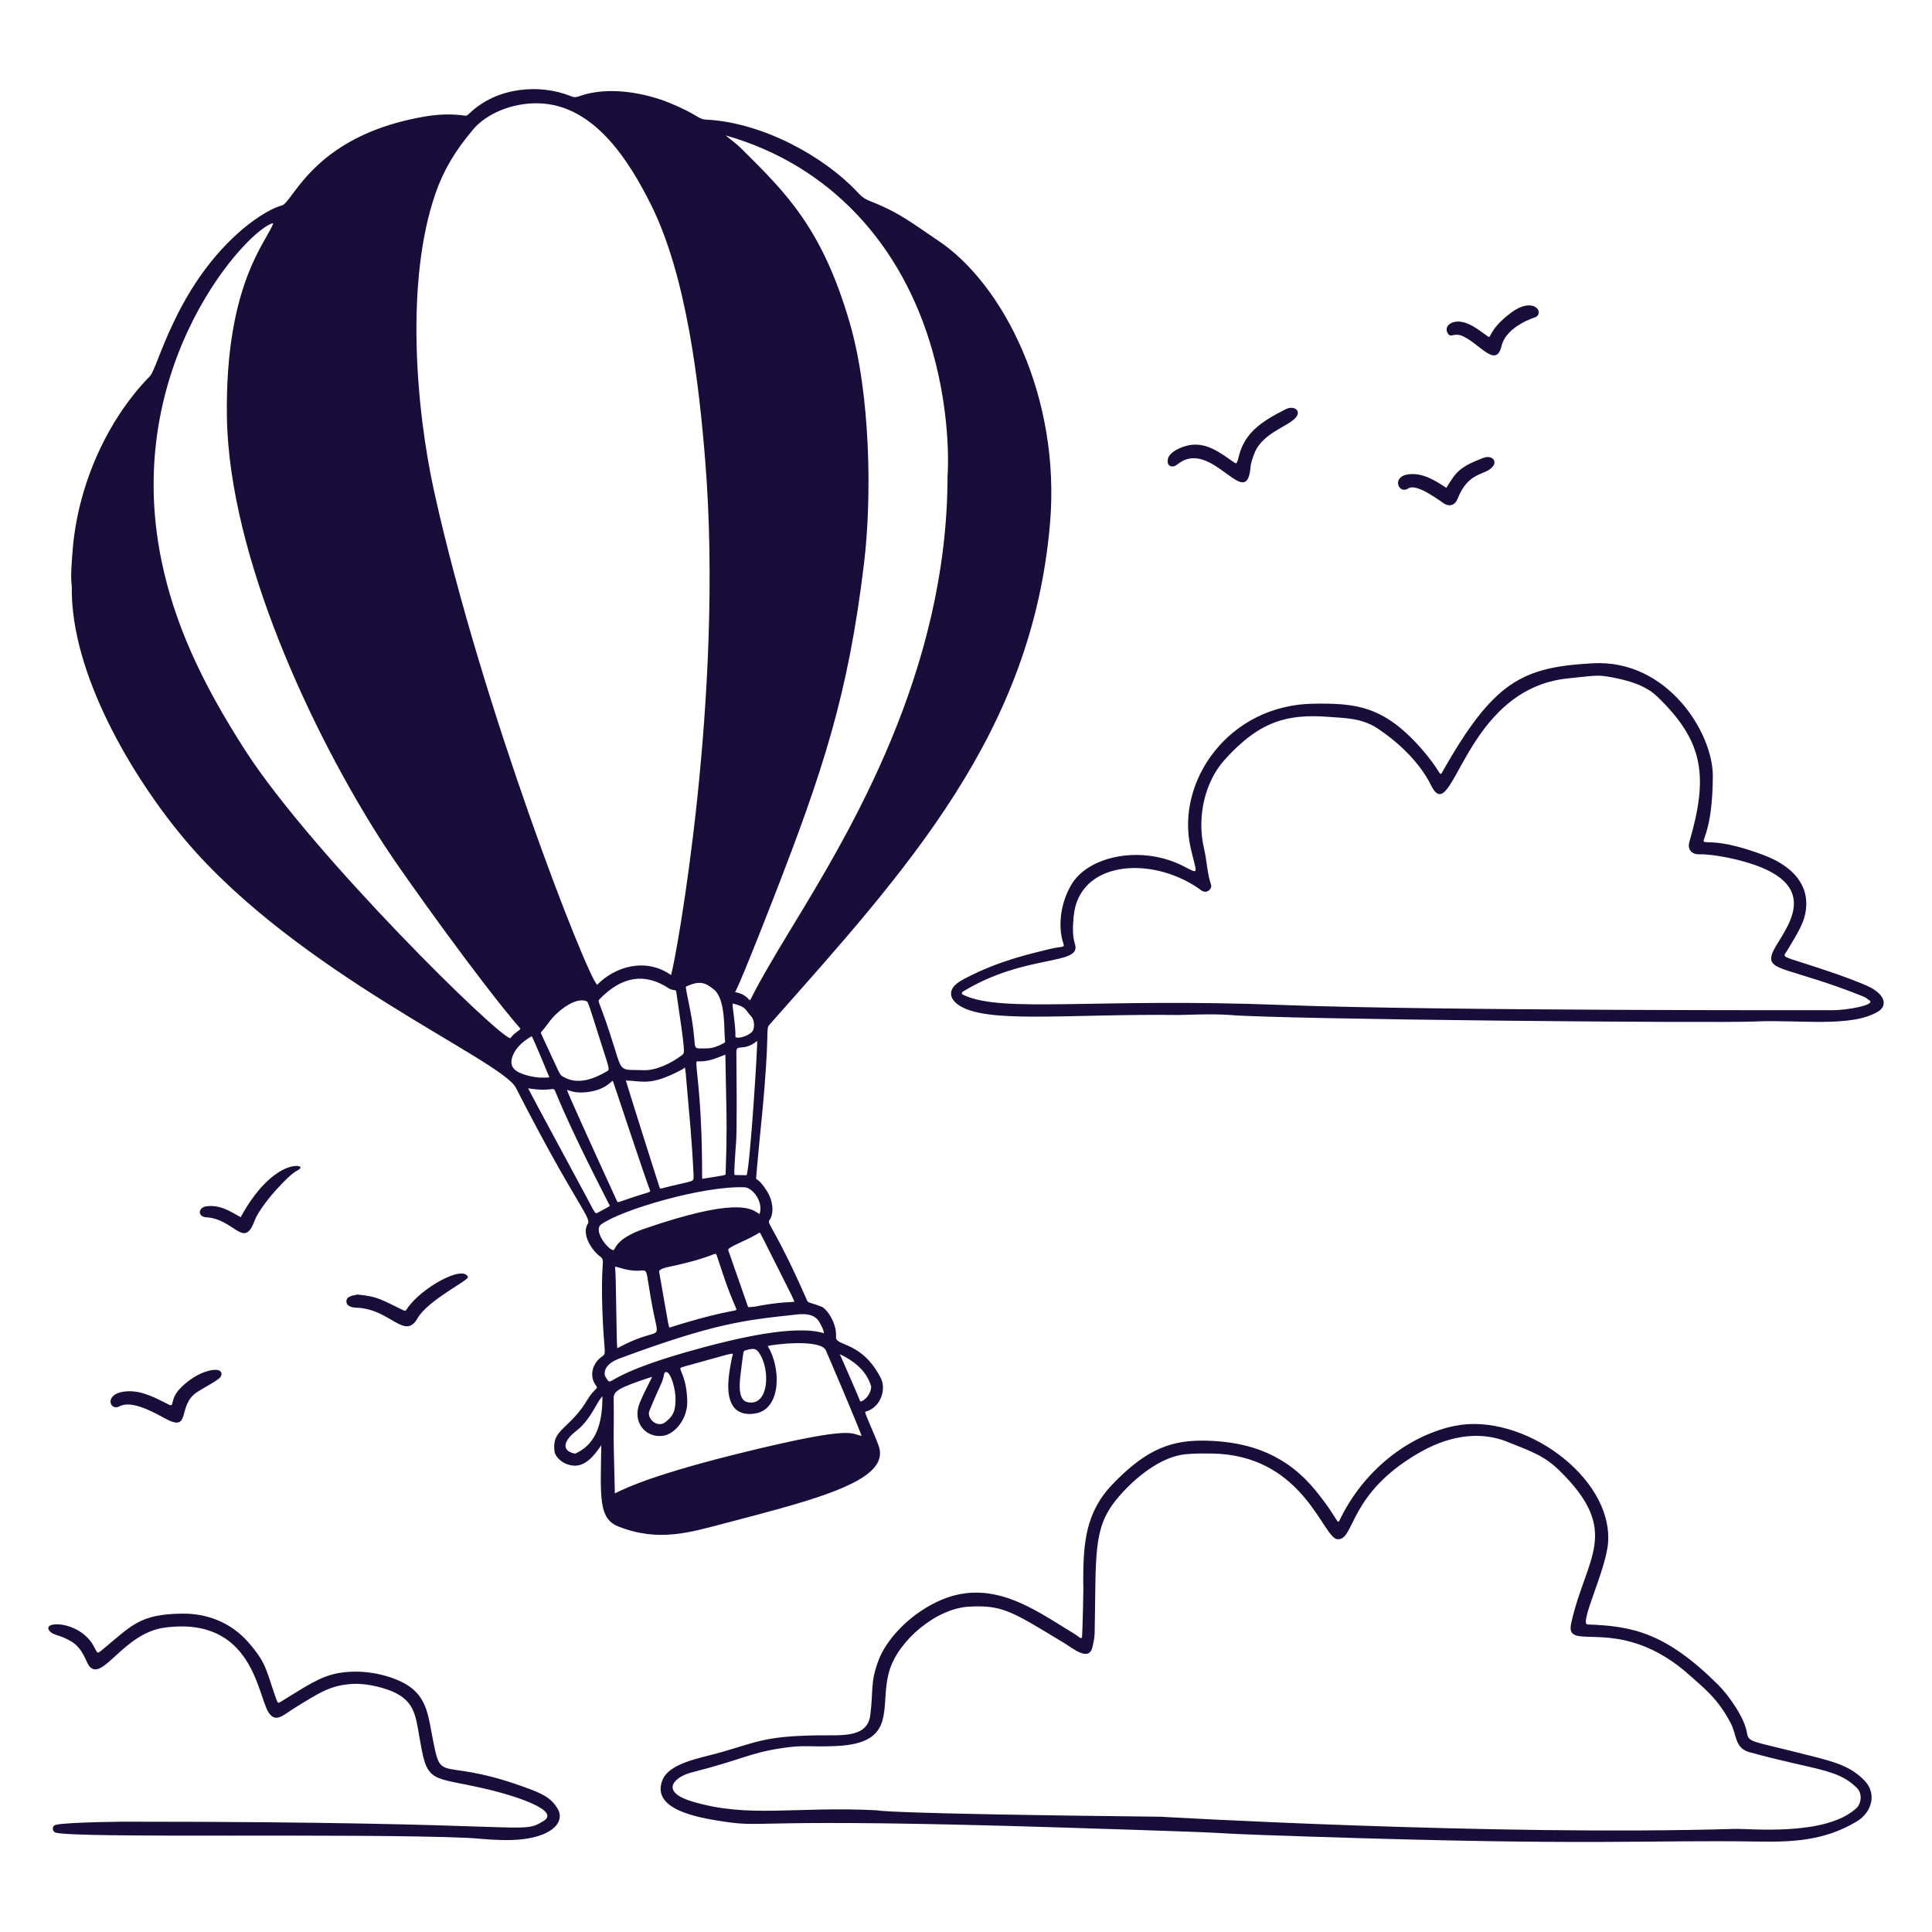 <?xml version="1.0" encoding="UTF-8"?>
<svg xmlns="http://www.w3.org/2000/svg" width="120" height="120" viewBox="0 0 120 120" fill="none">
  <path d="M79.855 25.419C78.424 26.14 77.343 26.835 76.967 28.264C76.819 28.824 76.818 28.835 76.647 28.717C75.819 28.144 74.985 27.481 73.929 27.641C73.402 27.721 72.508 28.096 72.53 28.622C72.493 28.981 72.853 29.074 73.106 28.863C75.08 27.218 77.135 31.269 77.595 29.503C77.719 29.027 77.582 29.003 77.916 28.152C78.44 26.819 80.162 26.471 80.548 25.845C80.782 25.465 80.334 25.177 79.854 25.419H79.855Z" fill="#190D39"></path>
  <path d="M13.426 85.085C12.95 85.061 12.04 85.377 11.218 86.207C10.511 86.923 10.864 87.43 10.489 87.243C9.752 86.875 8.902 86.397 8.014 86.413C6.388 86.443 6.775 87.692 7.422 87.349C8.169 86.952 9.505 87.696 10.232 88.093C11.931 89.022 10.957 87.284 12.253 86.459C12.793 86.115 13.271 85.883 13.597 85.628C13.823 85.45 13.847 85.106 13.426 85.085Z" fill="#190D39"></path>
  <path d="M25.277 81.298C25.178 81.448 25.173 81.441 25.003 81.359C23.613 80.686 23.447 80.528 22.206 80.407C21.928 80.47 21.48 80.497 21.518 80.879C21.542 81.128 21.859 81.214 22.109 81.222C24.237 81.278 25.129 83.284 25.933 81.883C26.59 80.737 29.14 79.521 29.063 79.316C28.77 78.539 26.127 80.006 25.277 81.298Z" fill="#190D39"></path>
  <path d="M92.103 28.45C90.617 29.02 90.421 29.348 89.836 30.299C89.147 29.861 88.394 29.345 87.473 29.462C86.402 29.598 86.868 30.741 87.475 30.335C88 29.984 89.507 31.168 89.702 31.283C90.049 31.489 90.379 31.372 90.527 30.995C91.233 29.202 92.276 29.587 92.747 28.94C92.977 28.624 92.667 28.234 92.103 28.451V28.45Z" fill="#190D39"></path>
  <path d="M93.837 19.437C92.451 20.48 92.63 21.047 92.428 20.904C91.714 20.398 91.27 20.029 90.62 19.972C90.018 19.959 89.74 20.327 89.892 20.642C90.103 21.079 90.26 20.601 90.882 20.891C91.938 21.383 92.927 22.9 93.265 21.487C93.563 20.238 95.366 19.705 95.378 19.699C95.95 19.405 95.248 18.374 93.838 19.436L93.837 19.437Z" fill="#190D39"></path>
  <path d="M14.948 75.601C14.282 75.226 13.655 74.812 12.805 74.927C12.325 74.992 12.234 75.574 12.821 75.609C14.553 75.712 15.149 77.623 15.809 75.827C16.052 75.169 16.93 74.146 17.133 73.924C18.363 72.575 18.401 72.809 18.635 72.582C18.94 72.286 16.933 71.976 14.949 75.6L14.948 75.601Z" fill="#190D39"></path>
  <path d="M67.281 98.309C67.281 95.904 67.401 93.967 69.088 92.204C71.286 89.903 72.875 89.437 74.932 89.483C77.701 89.546 79.948 90.419 81.7 92.564C83.315 94.54 82.993 94.841 83.296 94.237C84.888 91.073 87.731 89.092 90.376 88.56C94.552 87.72 100.142 91.696 99.883 95.782C99.776 97.48 98.058 100.881 98.606 100.899C101.404 100.991 103.478 101.421 106.725 104.654C107.396 105.323 108.369 106.715 108.506 107.632C108.592 108.208 108.887 108.157 111.076 108.71C113.68 109.369 114.743 109.537 115.771 110.555C116.623 111.399 116.248 112.579 115.335 113.128C113.309 114.346 111.323 114.415 109.192 114.382C102.035 114.272 99.305 114.662 81.222 114.071C72.271 113.778 80.623 113.968 65.977 113.511C46.361 112.898 47.673 113.536 45.053 113.156C43.182 112.885 40.471 112.36 41.135 110.59C41.545 109.501 43.46 109.213 44.788 108.835C47.012 108.201 47.523 107.832 50.8 107.785C52.244 107.764 53.867 107.973 54.053 106.537C54.257 104.962 54.038 104.483 54.592 103.062C55.023 101.952 56.297 100.405 58.183 99.499C61.526 97.893 64.266 99.991 66.638 101.423C67.083 101.692 67.156 101.852 67.208 101.672C67.226 101.611 67.319 98.308 67.281 98.308L67.281 98.309ZM67.991 101.414C67.985 101.717 67.92 102.008 67.854 102.3C67.64 103.238 66.635 102.378 66.131 102.073C62.862 100.096 62.293 99.679 60.197 99.791C58.164 99.9 55.819 101.863 55.244 103.763C54.577 105.968 55.859 108.285 51.908 108.451C50.153 108.525 49.966 108.349 48.398 108.604C46.446 108.921 46.22 109.254 42.914 110.102C41.951 110.349 40.894 111.262 42.994 111.894C46.495 112.948 49.376 112.181 54.451 112.44C54.568 112.446 54.478 112.649 72.086 112.84C72.1 112.84 92.676 114.044 107.771 113.596C108.649 113.569 113.445 114.075 115.32 112.292C115.598 112.027 115.696 111.415 115.337 111.054C114.151 109.86 112.76 109.955 108.683 108.838C107.728 108.577 107.902 107.8 107.494 107.02C106.687 105.476 105.764 104.792 105.006 104.106C100.592 100.112 97.165 102.758 97.587 100.834C98.489 96.727 100.763 95.168 96.876 91.355C95.962 90.46 95.243 90.193 93.588 89.539C92.163 88.975 90.31 89.017 88.265 90.166C83.669 92.75 84.177 95.71 83.06 95.603C82.184 95.52 81.026 90.653 75.749 90.301C75.285 90.27 73.967 90.251 73.354 90.365C71.781 90.658 70.225 92.048 69.319 93.167C67.865 94.962 68.091 96.608 67.991 101.414L67.991 101.414Z" fill="#190D39"></path>
  <path d="M81.629 43.706C84.15 43.679 85.906 43.813 88.235 46.446C89.486 47.86 89.409 48.264 89.564 47.989C92.779 42.291 94.555 41.443 98.924 41.198C103.561 40.938 106.401 45.512 106.387 48.216C106.354 54.617 103.874 50.98 109.536 53.108C111.044 53.675 112.283 54.696 112.187 56.305C112.129 57.27 111.666 57.918 111.023 59.013C110.699 59.565 110.438 59.262 113.732 60.382C114.155 60.525 115.642 61.047 116.185 61.339C117.186 61.876 117.156 62.514 116.678 62.812C115.013 63.851 111.749 63.318 108.974 63.448C106.591 63.56 79.727 63.324 76.348 63.041C75.332 62.956 73.406 63.046 73.205 63.043C66.079 62.956 60.803 63.667 59.332 62.256C58.997 61.935 58.981 61.525 59.314 61.194C59.509 60.999 59.749 60.876 59.986 60.751C62.051 59.663 64.078 59.225 65.151 58.956C65.947 58.756 66.145 58.886 66.057 58.633C65.66 57.482 65.912 55.96 66.586 54.881C67.668 53.147 70.928 52.479 73.504 53.798C74.56 54.34 74.32 54.312 73.942 52.609C73.038 48.531 76.303 43.764 81.63 43.706L81.629 43.706ZM113.8 62.746C114.755 62.749 116.5 62.416 116.124 62.143C115.99 62.045 115.855 61.942 115.704 61.882C111.148 60.064 109.713 60.341 110.06 59.262C110.408 58.184 113.314 55.482 109.397 53.876C108.145 53.362 106.367 53.041 105.535 53.062C105.093 53.074 104.791 52.775 104.93 52.294C106.111 48.236 105.844 46.05 102.921 43.254C102.202 42.566 101.159 42.27 100.164 42.079C99.169 41.887 99.1 41.97 97.422 42.133C90.862 42.767 90.257 51.574 88.886 48.777C88.361 47.707 87.299 46.407 85.58 45.256C84.588 44.591 83.532 44.603 82.517 44.526C80.006 44.335 78.245 44.754 76.044 47.215C74.883 48.514 74.298 50.675 74.793 52.749C74.965 53.471 74.974 54.225 75.214 54.934C75.266 55.087 75.199 55.221 75.07 55.316C74.799 55.516 74.56 55.257 74.434 55.171C71.453 53.128 66.977 53.477 66.684 56.95C66.636 57.515 66.595 58.09 66.77 58.651C67.189 59.992 63.711 59.22 59.841 61.57C59.71 61.65 59.708 61.735 59.841 61.798C62.278 62.947 67.967 61.966 79.716 62.423C89.097 62.789 113.766 62.746 113.8 62.746V62.746Z" fill="#190D39"></path>
  <path d="M8.165 113.149C33.565 113.149 32.271 113.991 33.749 113.112C34.846 112.459 32.027 111.572 30.604 111.216C27.158 110.354 26.617 110.855 26.199 108.71C25.828 106.807 25.906 105.877 24.633 105.185C24.038 104.861 22.813 104.54 21.934 104.589C20.569 104.665 19.928 105.076 18.31 106.078C17.567 106.537 17.128 107.042 16.682 106.363C15.992 105.31 15.706 100.361 10.22 101.095C7.645 101.44 6.347 104.536 5.529 103.467C5.344 103.226 5.15 102.371 4.414 101.944C3.664 101.508 3.331 101.595 3.085 101.309C2.525 100.659 4.874 100.624 5.788 102.186C6.068 102.665 5.996 102.763 6.31 102.506C8.171 100.984 8.63 100.253 11.318 100.225C12.853 100.209 14.337 100.763 15.425 102.008C16.499 103.237 16.526 103.698 16.957 104.949C17.256 105.815 17.224 105.83 17.435 105.701C19.001 104.744 19.885 104.117 21.028 103.918C22.295 103.698 23.614 103.903 24.678 104.344C26.092 104.93 26.463 105.83 26.7 107.061C27.508 111.256 26.779 108.931 32.464 110.961C33.685 111.397 34.236 111.652 34.652 112.373C34.927 112.85 34.763 113.522 33.697 113.945C32.203 114.539 30.093 114.2 29.05 114.154C22.193 113.852 4.792 114.193 3.451 113.827C3.264 113.776 3.178 113.416 3.472 113.343C4.186 113.167 8.165 113.137 8.165 113.149Z" fill="#190D39"></path>
  <path d="M47.305 69.536C47.866 63.81 47.513 63.961 47.811 63.625C56.413 53.924 64.103 45.517 65.218 32.517C65.894 24.639 62.306 17.636 58.28 14.953C56.672 13.879 55.942 13.243 54.095 12.513C53.631 12.329 53.49 12.181 53.211 11.885C51.17 9.724 47.372 7.601 43.846 7.429C43.355 7.406 43.336 7.115 41.653 6.418C40.102 5.774 37.795 5.321 35.975 5.977C35.709 6.073 35.621 6.038 35.387 5.946C33.559 5.228 30.932 5.372 29.192 7.01C29.04 7.154 28.986 7.198 28.891 7.185C28.14 7.071 27.3 7.085 26.46 7.225C21.094 8.122 19.116 10.78 18.165 12.056C17.88 12.439 17.674 12.715 17.515 12.758C16.652 12.993 15.513 13.824 14.8 14.465C10.87 17.988 9.813 22.851 9.313 23.362C6.669 26.067 4.879 30.049 4.526 34.013C4.333 36.192 4.464 36.14 4.459 36.495C4.394 41.834 8.218 48.284 11.513 52.186C18.517 60.479 31.16 65.839 32.04 67.558C35.69 74.695 36.752 75.632 36.51 76.007C36.12 76.613 36.691 77.6 37.271 78.04C37.464 78.187 37.459 78.263 37.429 78.689C37.34 79.963 37.415 82.036 37.531 83.419C37.588 84.1 37.584 84.123 37.382 84.263C36.809 84.661 36.562 85.456 37.02 86.06C37.112 86.182 37.097 86.196 36.955 86.336C36.337 86.944 36.487 87.284 35.181 88.521C34.666 89.009 34.325 89.333 34.447 90.173C34.493 90.485 34.934 90.971 35.611 91.031C36.346 91.096 36.893 90.44 37.347 89.763C37.294 93.061 37.173 94.334 38.429 94.822C40.935 95.797 42.848 95.182 45.075 94.6C49.907 93.336 53.725 92.342 54.511 90.848C54.685 90.516 54.706 90.161 54.573 89.795C54.27 88.96 53.716 87.832 53.74 87.688C54.694 87.443 55.067 86.301 54.71 85.6C53.52 83.267 51.881 83.641 51.926 83.038C51.992 82.184 51.341 81.286 51.043 81.169C50.227 80.85 50.21 80.96 50.113 80.74C48.219 76.418 47.627 76.015 47.779 75.806C48.149 75.301 47.938 74.467 47.67 74.035C47.115 73.139 46.956 73.315 46.965 73.172C47.004 72.61 47.193 70.654 47.302 69.538L47.305 69.536ZM37.421 86.735C37.408 88.145 37.179 89.646 35.717 90.29C34.801 90.105 35.044 89.449 35.78 88.886C36.376 88.432 36.743 87.794 37.012 87.328C37.164 87.063 37.3 86.828 37.421 86.735ZM43.692 83.687C37.605 85.31 38.032 86.122 37.721 85.693C37.633 85.57 37.547 85.454 37.554 85.295C37.576 84.81 38.073 84.526 38.486 84.373C44.404 82.183 46.214 82.002 49.419 81.653C49.826 81.608 50.581 81.527 50.908 82.148C51.004 82.328 51.155 82.565 51.176 82.81C49.358 82.238 45.551 83.191 43.691 83.686L43.692 83.687ZM38.194 78.686C38.201 78.683 38.247 78.669 38.467 78.737C40.232 79.289 40.053 78.315 40.278 79.743C40.474 80.986 40.572 81.451 40.696 82.008C40.977 83.276 40.803 82.411 38.35 83.736C38.274 83.778 38.283 78.885 38.194 78.686ZM41.572 78.679C44.526 78.054 44.42 77.692 44.516 77.971C45.004 79.404 45.081 79.769 45.706 81.23C45.844 81.552 45.777 81.147 41.668 82.43C41.502 82.483 41.617 82.778 40.94 78.988C40.935 78.871 41.145 78.768 41.572 78.679ZM49.331 80.861C49.157 80.878 48.375 80.864 46.868 81.16C46.798 81.173 46.703 81.17 46.616 81.182C46.474 81.202 46.474 81.202 46.43 81.077C46.117 80.183 45.257 77.713 45.234 77.656C45.154 77.461 46.243 77.129 47.181 76.559C47.242 76.586 47.258 76.672 48.578 79.279C49.141 80.392 49.339 80.784 49.331 80.861ZM47.177 75.408C47.145 75.391 47.112 75.369 47.074 75.343C46.604 75.035 45.625 74.392 40.013 76.321C38.154 76.96 38.228 77.661 38.093 77.648C37.746 77.614 36.837 76.426 37.333 76.056C38.55 75.152 43.714 73.632 46.254 73.746C46.72 73.766 47.437 74.616 47.177 75.408ZM14.093 25.896C14.228 34.586 19.428 45.638 23.841 52.46C25.029 54.296 29.912 61.111 32.243 63.797C32.272 63.83 32.324 63.89 32.325 63.907C32.319 63.932 32.127 64.075 32.108 64.09C31.962 64.201 31.811 64.315 31.704 64.486C31.017 64.481 19.421 53.093 15.263 46.657C12.429 42.268 10.816 38.621 10.032 34.831L10.029 34.819C7.514 22.629 15.479 14.14 16.968 13.861C16.694 14.872 13.964 17.488 14.093 25.896ZM45.092 67.561C45.134 69.517 45.158 70.409 45.07 72.932C45.069 72.972 44.941 73.01 44.688 73.048C44.672 73.051 43.633 73.22 43.617 73.219C43.583 73.136 43.686 70.223 43.309 66.751C43.302 66.691 43.219 65.983 43.268 65.926C43.28 65.918 43.359 65.922 43.374 65.923C44.025 65.947 44.499 65.717 45.05 65.506C45.063 65.57 45.048 65.5 45.092 67.561ZM41.516 61.372C41.821 61.573 41.977 61.424 42.002 61.597C42.572 65.44 42.544 65.396 42.362 65.534C41.721 66.022 40.768 66.505 39.963 66.471C38.573 66.424 38.648 66.642 38.197 65.176C37.25 62.109 37.07 62.241 37.243 62.06C38.609 60.639 40.047 60.407 41.516 61.372ZM38.875 67.112C39.93 67.141 40.398 67.475 42.344 66.44C42.403 66.409 42.449 66.373 42.486 66.344C42.556 66.291 42.555 66.176 42.651 67.343C42.822 69.407 42.974 70.697 43.079 73.013C43.097 73.436 43.088 73.324 41.668 73.669C41.018 73.825 41.023 73.875 40.974 73.769C40.931 73.673 38.88 67.178 38.874 67.112L38.875 67.112ZM36.17 67.855C37.559 67.797 37.957 67.139 38.064 67.132C38.078 67.141 40.042 73.089 40.392 73.99C40.294 74.06 40.304 74.055 40.041 74.134C38.332 74.65 38.394 74.759 38.316 74.59C36.355 70.309 35.338 68.048 35.215 67.699C35.317 67.704 35.588 67.876 36.17 67.855ZM37.684 66.551C36.911 66.991 35.904 67.426 34.971 66.874C34.728 66.728 34.8 66.749 33.617 64.216C33.55 64.074 33.604 64.187 34.092 63.5C34.553 62.852 35.712 61.897 36.432 62.187C36.526 62.224 36.58 62.404 37.27 64.588C37.85 66.424 37.906 66.424 37.684 66.55L37.684 66.551ZM44.91 64.815C44.34 65.112 44.095 65.119 43.725 65.119C43.155 65.12 43.178 65.156 43.129 64.581C43.04 63.559 42.933 63.072 42.752 62.157C42.582 61.304 42.575 61.297 42.636 61.268C43.509 60.862 43.847 61.072 44.326 61.446C45.105 62.055 44.953 64.067 45.026 64.553C45.054 64.732 45.049 64.742 44.91 64.815ZM41.681 60.564C40.118 59.459 38.203 60.023 37.091 61.168C36.434 60.584 29.93 43.964 26.969 30.544C25.829 25.382 25.166 17.431 27.05 12.013C27.548 10.577 28.253 9.382 29.408 8.017C30.169 7.114 31.75 6.372 33.441 6.417C36.931 6.496 39.107 10.056 40.441 12.727C42.663 17.182 43.424 23.927 43.802 28.614C44.979 43.175 41.999 59.5 41.681 60.564ZM31.769 65.876C31.778 65.786 31.859 65.108 32.82 64.487C32.912 64.427 33.005 64.365 33.028 64.373C33.081 64.388 34.111 66.872 34.122 66.916C34.054 66.935 33.73 66.932 33.663 66.933C33.204 66.941 32.295 66.746 31.96 66.425C31.811 66.282 31.747 66.098 31.769 65.876ZM34.537 67.901C35.588 70.463 37.437 74.023 37.88 74.894C37.79 74.969 37.799 74.959 37.127 75.321C36.975 75.403 36.988 75.422 36.476 74.438C36.161 73.835 33.107 68.213 32.803 67.599C34.537 67.866 34.318 67.365 34.536 67.901L34.537 67.901ZM46.703 64.094C46.366 64.436 45.692 64.533 45.678 64.388C45.665 64.244 45.72 64.206 45.579 63.104C45.473 62.278 45.486 62.326 45.557 62.342C46.367 62.537 46.29 62.736 46.651 63.122C46.889 63.376 46.885 63.91 46.703 64.094ZM46.369 72.994C46.173 72.988 46.024 72.988 45.91 72.988C45.757 72.988 45.636 72.988 45.618 72.968C45.581 72.905 45.673 71.533 45.688 71.372C45.74 70.79 45.785 70.286 45.737 65.352C45.732 64.796 46.169 65.356 47.025 64.655C47.085 64.617 46.589 72.533 46.369 72.994ZM46.572 62.124C46.513 62.104 46.297 61.737 45.729 61.639C45.704 61.635 45.674 61.63 45.657 61.625C45.688 61.531 45.751 61.66 47.985 55.933C51.137 47.854 52.682 43.14 53.663 35.021C54.158 30.932 54.084 24.474 52.752 19.957C51.055 14.197 48.866 12.025 46.094 9.276C45.634 8.82 45.302 8.621 45.075 8.411C51.609 10.271 56.059 15.239 57.916 21.798C59.109 26.009 58.867 29.432 58.856 29.539C58.856 29.539 58.853 29.551 58.853 29.557C58.853 41.698 52.769 51.703 49.135 57.682C46.525 61.974 46.696 62.061 46.572 62.125L46.572 62.124ZM53.26 89.118C52.769 88.957 52.157 88.756 46.436 90.145C40.708 91.537 38.93 92.398 38.346 92.681C38.281 92.713 38.222 92.741 38.185 92.756C38.185 92.712 38.192 92.657 38.186 92.604C38.054 87.581 38.154 89.793 38.115 86.88C38.108 86.414 38.342 86.219 40.495 85.516C40.445 85.712 40.114 86.224 39.738 87.127C39.231 88.345 40.129 89.35 41.206 89.176C41.93 89.062 42.716 88.115 42.686 87.022C42.648 85.552 42.195 85.118 42.266 84.974C42.297 84.914 42.392 84.914 44.061 84.444C45.698 83.983 45.544 84.034 45.495 84.207C45.466 84.307 45.462 84.332 45.444 84.425C45.278 85.283 45.025 86.58 45.535 87.342C45.879 87.854 46.546 87.895 47.056 87.761C48.529 87.377 48.5 84.922 47.684 83.605C47.919 83.518 50.965 83.126 51.301 83.881C51.406 84.116 53.298 88.544 53.514 89.184C53.418 89.17 53.343 89.146 53.26 89.118ZM46.407 87.085C45.794 86.937 45.939 85.814 46.016 85.21C46.182 83.906 46.162 83.915 46.287 83.878C46.716 83.748 46.925 83.719 47.123 83.992C47.883 85.044 47.762 87.413 46.407 87.085ZM41.958 86.96C41.933 87.502 41.928 87.857 41.341 88.322C40.817 88.736 40.144 88.093 40.337 87.622C41.048 85.886 41.139 85.944 41.249 85.348C41.261 85.28 41.302 85.218 41.37 85.218C41.688 85.218 41.987 86.405 41.958 86.96ZM52.164 84.113C53.231 84.616 53.87 85.276 54.113 86.128C54.102 86.499 53.824 86.914 53.503 87.037C53.436 87.064 53.438 87.08 53.342 86.83C53.219 86.505 52.169 84.127 52.164 84.113L52.164 84.113Z" fill="#190D39"></path>
</svg>
